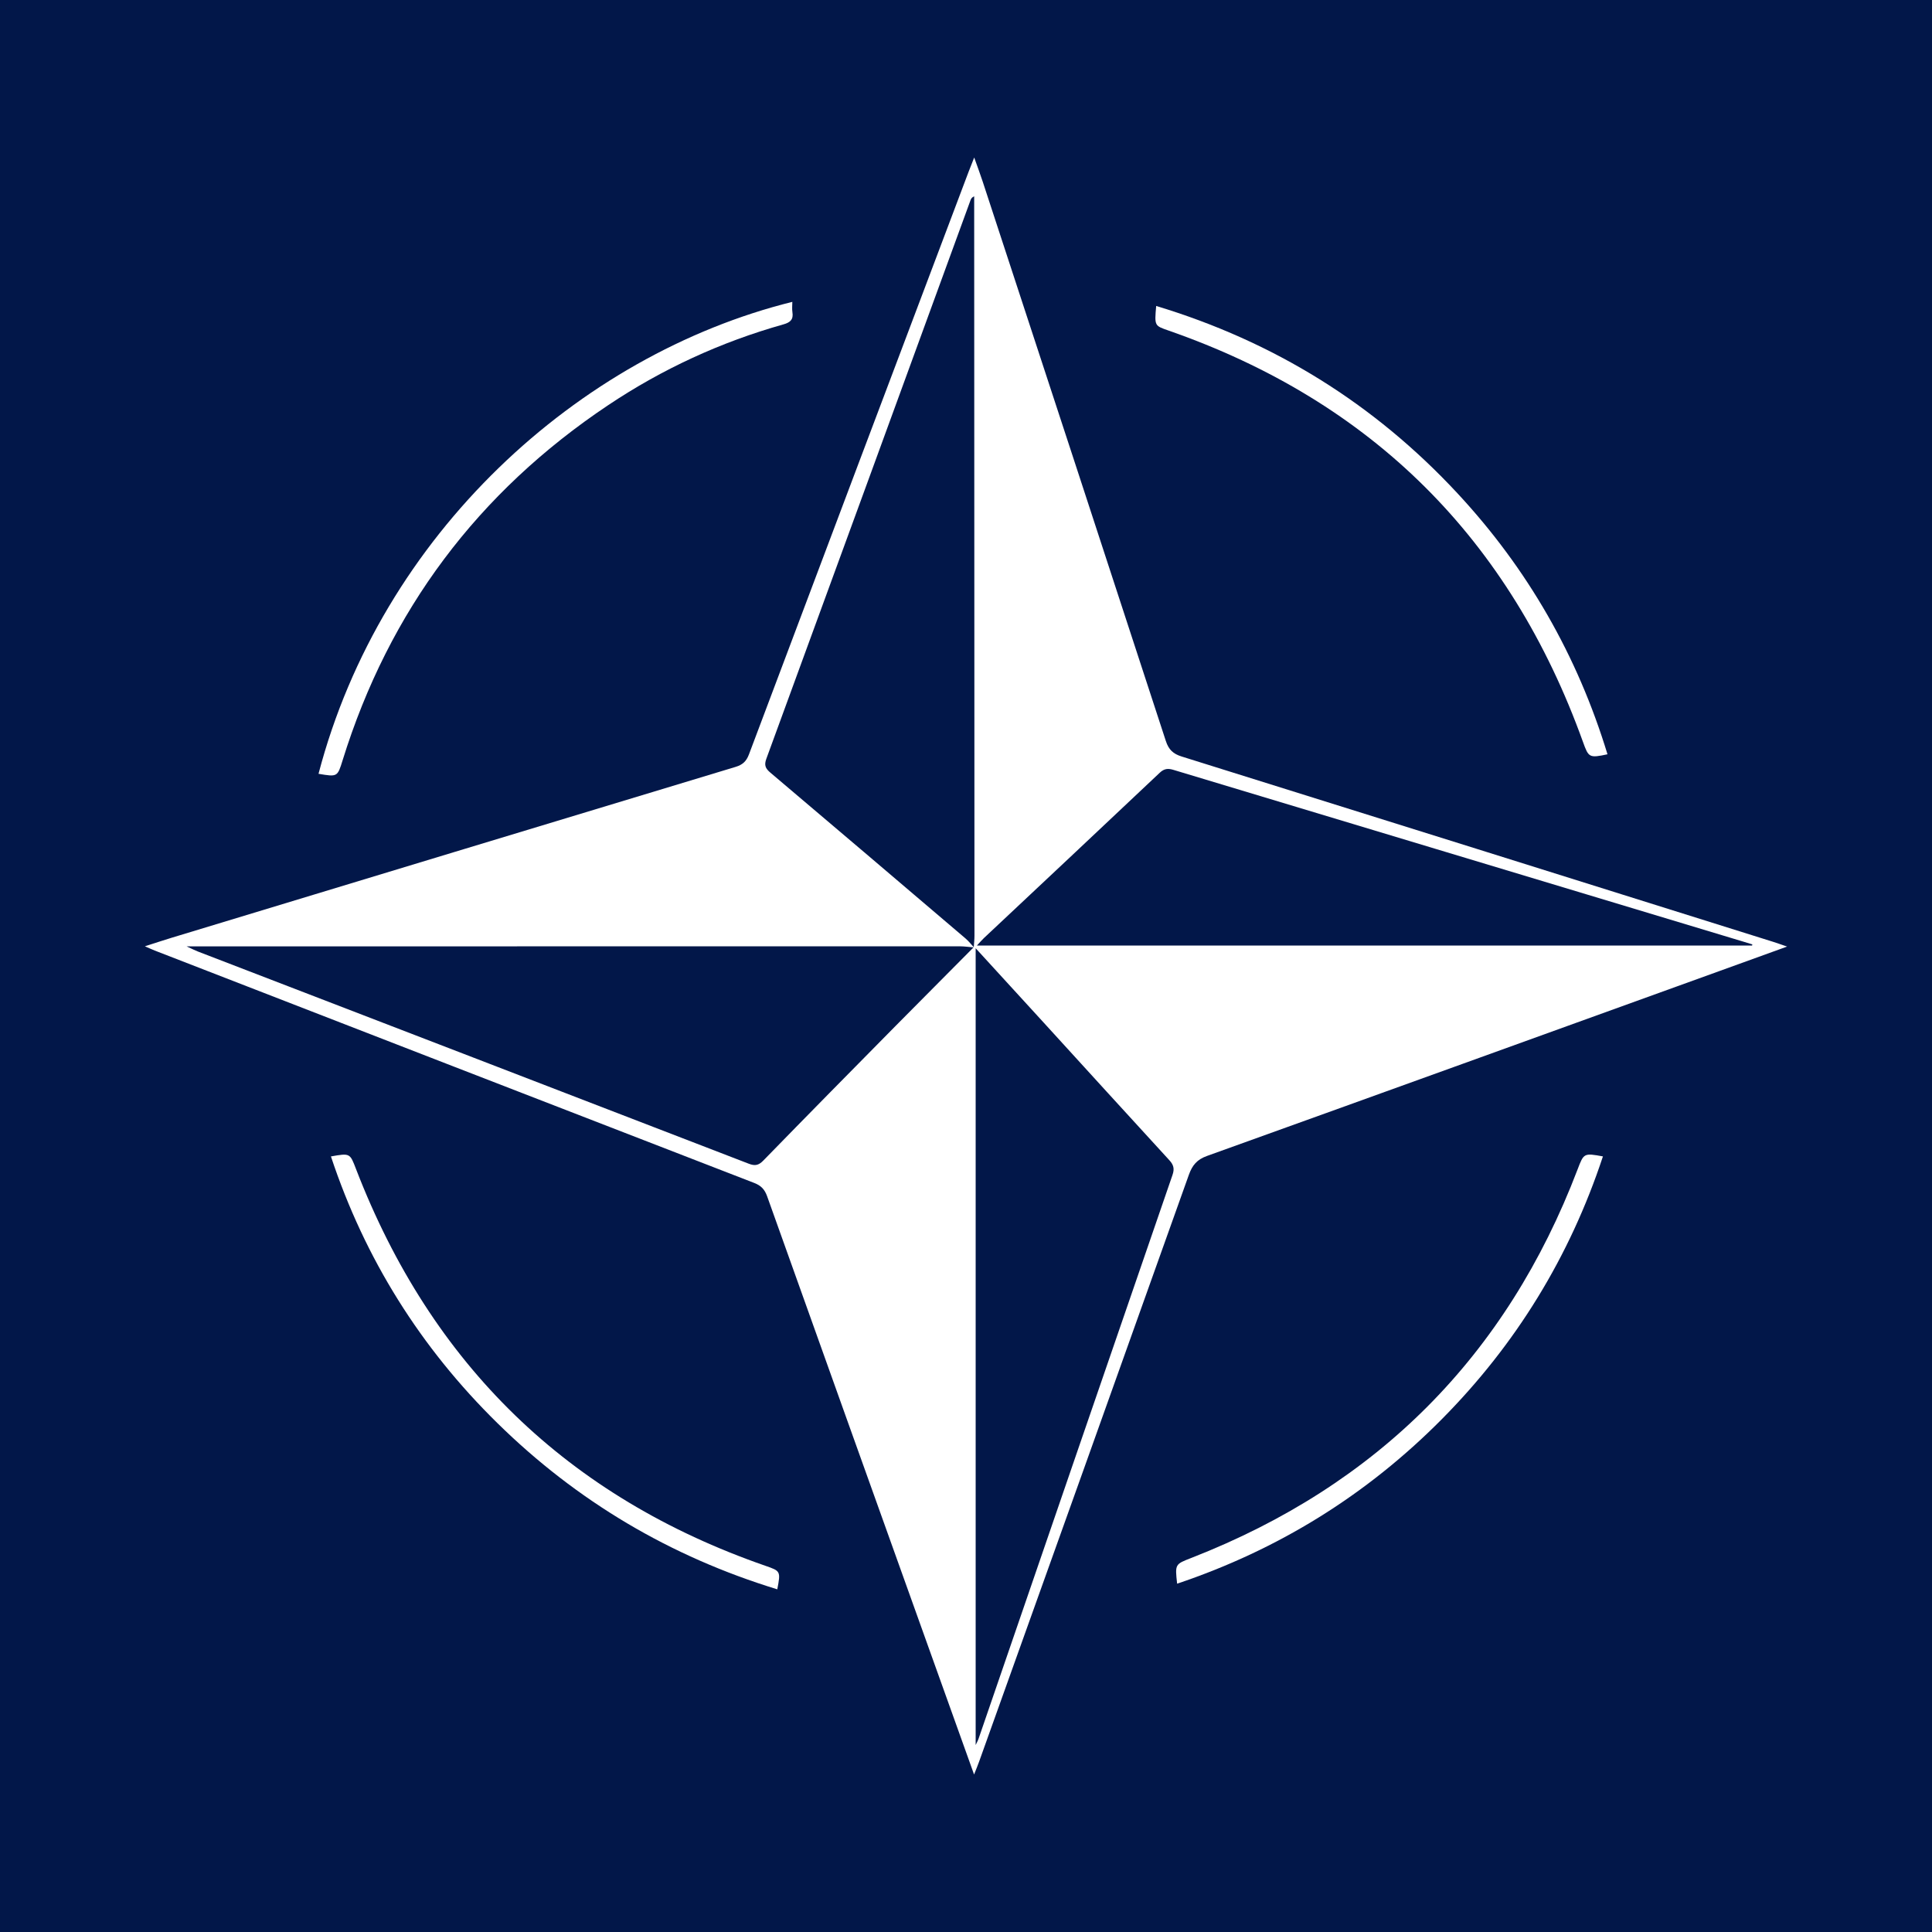 <?xml version="1.0" encoding="utf-8"?>
<!-- Generator: Adobe Illustrator 17.0.0, SVG Export Plug-In . SVG Version: 6.00 Build 0)  -->
<!DOCTYPE svg PUBLIC "-//W3C//DTD SVG 1.1//EN" "http://www.w3.org/Graphics/SVG/1.1/DTD/svg11.dtd">
<svg version="1.1" id="Layer_1" xmlns="http://www.w3.org/2000/svg" xmlns:xlink="http://www.w3.org/1999/xlink" x="0px" y="0px"
	 width="200px" height="200px" viewBox="0 0 200 200" enable-background="new 0 0 200 200" xml:space="preserve">
<rect fill="#021749" width="200" height="200"/>
<g>
	<path fill="#FFFFFF" d="M100.836,183.696c-1.626-4.538-3.161-8.822-4.696-13.107c-5.58-15.581-11.164-31.161-16.726-46.748
		c-0.252-0.705-0.619-1.105-1.331-1.38c-20.696-8.006-41.383-16.036-62.071-24.063c-0.264-0.102-0.52-0.224-1.013-0.438
		c1.058-0.338,1.899-0.619,2.747-0.877c19.464-5.904,38.928-11.809,58.398-17.693c0.728-0.22,1.114-0.568,1.39-1.301
		c7.554-20.093,15.137-40.175,22.717-60.258c0.165-0.437,0.34-0.87,0.598-1.526c0.344,0.972,0.631,1.736,0.885,2.51
		c6.327,19.294,12.658,38.587,18.953,57.892c0.294,0.9,0.754,1.331,1.632,1.605c20.413,6.378,40.818,12.782,61.224,19.182
		c0.404,0.127,0.802,0.272,1.457,0.495c-2.479,0.897-4.701,1.702-6.924,2.505c-17.708,6.398-35.413,12.804-53.133,19.172
		c-1.024,0.368-1.517,0.954-1.873,1.953c-7.215,20.254-14.466,40.496-21.711,60.739
		C101.229,182.727,101.076,183.088,100.836,183.696z M100.829,98.078c-0.5-0.041-1-0.117-1.5-0.117
		c-25.706-0.002-51.412,0.003-77.119,0.007c-0.854,0-1.708,0-2.891,0c0.578,0.266,0.854,0.412,1.143,0.523
		c19.018,7.323,38.037,14.641,57.05,21.976c0.62,0.239,1.004,0.188,1.493-0.313c4.547-4.667,9.121-9.307,13.699-13.944
		c2.693-2.727,5.406-5.434,8.101-8.162c0.025-0.396,0.071-0.793,0.071-1.189c-0.007-25.021-0.019-50.042-0.029-75.064
		c0-0.491,0-0.981,0-1.472c-0.236,0.104-0.321,0.241-0.375,0.389c-7.041,19.279-14.076,38.56-21.139,57.831
		c-0.251,0.684-0.087,1.015,0.422,1.446C86.5,85.695,93.226,91.42,99.95,97.148C100.273,97.423,100.538,97.766,100.829,98.078z
		 M101,98.162c0,27.572,0,54.917,0,82.481c0.164-0.346,0.239-0.471,0.285-0.606c6.693-19.47,13.381-38.942,20.092-58.406
		c0.223-0.647,0.113-1.047-0.332-1.532c-4.332-4.719-8.641-9.459-12.959-14.191C105.772,103.373,103.452,100.843,101,98.162z
		 M181.373,97.884c0.01-0.04,0.02-0.08,0.03-0.119c-0.297-0.091-0.593-0.184-0.891-0.274c-5.394-1.627-10.788-3.254-16.183-4.879
		c-14.281-4.302-28.563-8.601-42.841-12.911c-0.56-0.169-0.958-0.156-1.436,0.297c-6.049,5.719-12.125,11.408-18.193,17.107
		c-0.221,0.207-0.416,0.442-0.731,0.779C127.997,97.884,154.685,97.884,181.373,97.884z"/>
	<path fill="#FFFFFF" d="M32.973,80.103c6.492-24.795,26.881-43.342,49.048-48.855c0,0.378-0.044,0.73,0.009,1.065
		c0.121,0.76-0.213,1.065-0.93,1.267c-6.485,1.826-12.542,4.619-18.137,8.359c-13.487,9.014-22.682,21.262-27.498,36.771
		C34.934,80.422,34.935,80.437,32.973,80.103z"/>
	<path fill="#FFFFFF" d="M119.688,31.673c12.198,3.684,22.578,10.129,31.189,19.394c7.248,7.799,12.418,16.805,15.529,27.016
		c-1.888,0.407-1.957,0.334-2.531-1.262c-7.552-21.001-21.813-35.253-42.916-42.605C119.516,33.712,119.505,33.743,119.688,31.673z"
		/>
	<path fill="#FFFFFF" d="M165.935,119.711c-3.44,10.394-8.998,19.458-16.687,27.211c-7.771,7.835-16.897,13.495-27.392,17.021
		c-0.229-2.046-0.214-2.009,1.504-2.68c19.239-7.515,32.588-20.891,39.951-40.207C163.952,119.375,163.956,119.348,165.935,119.711z
		"/>
	<path fill="#FFFFFF" d="M34.258,119.713c2.002-0.353,1.963-0.338,2.61,1.338c7.798,20.213,21.89,33.936,42.38,41.044
		c1.544,0.536,1.58,0.549,1.216,2.431c-11.072-3.391-20.733-9.109-28.975-17.208C43.54,139.508,37.78,130.325,34.258,119.713z"/>
</g>
</svg>
